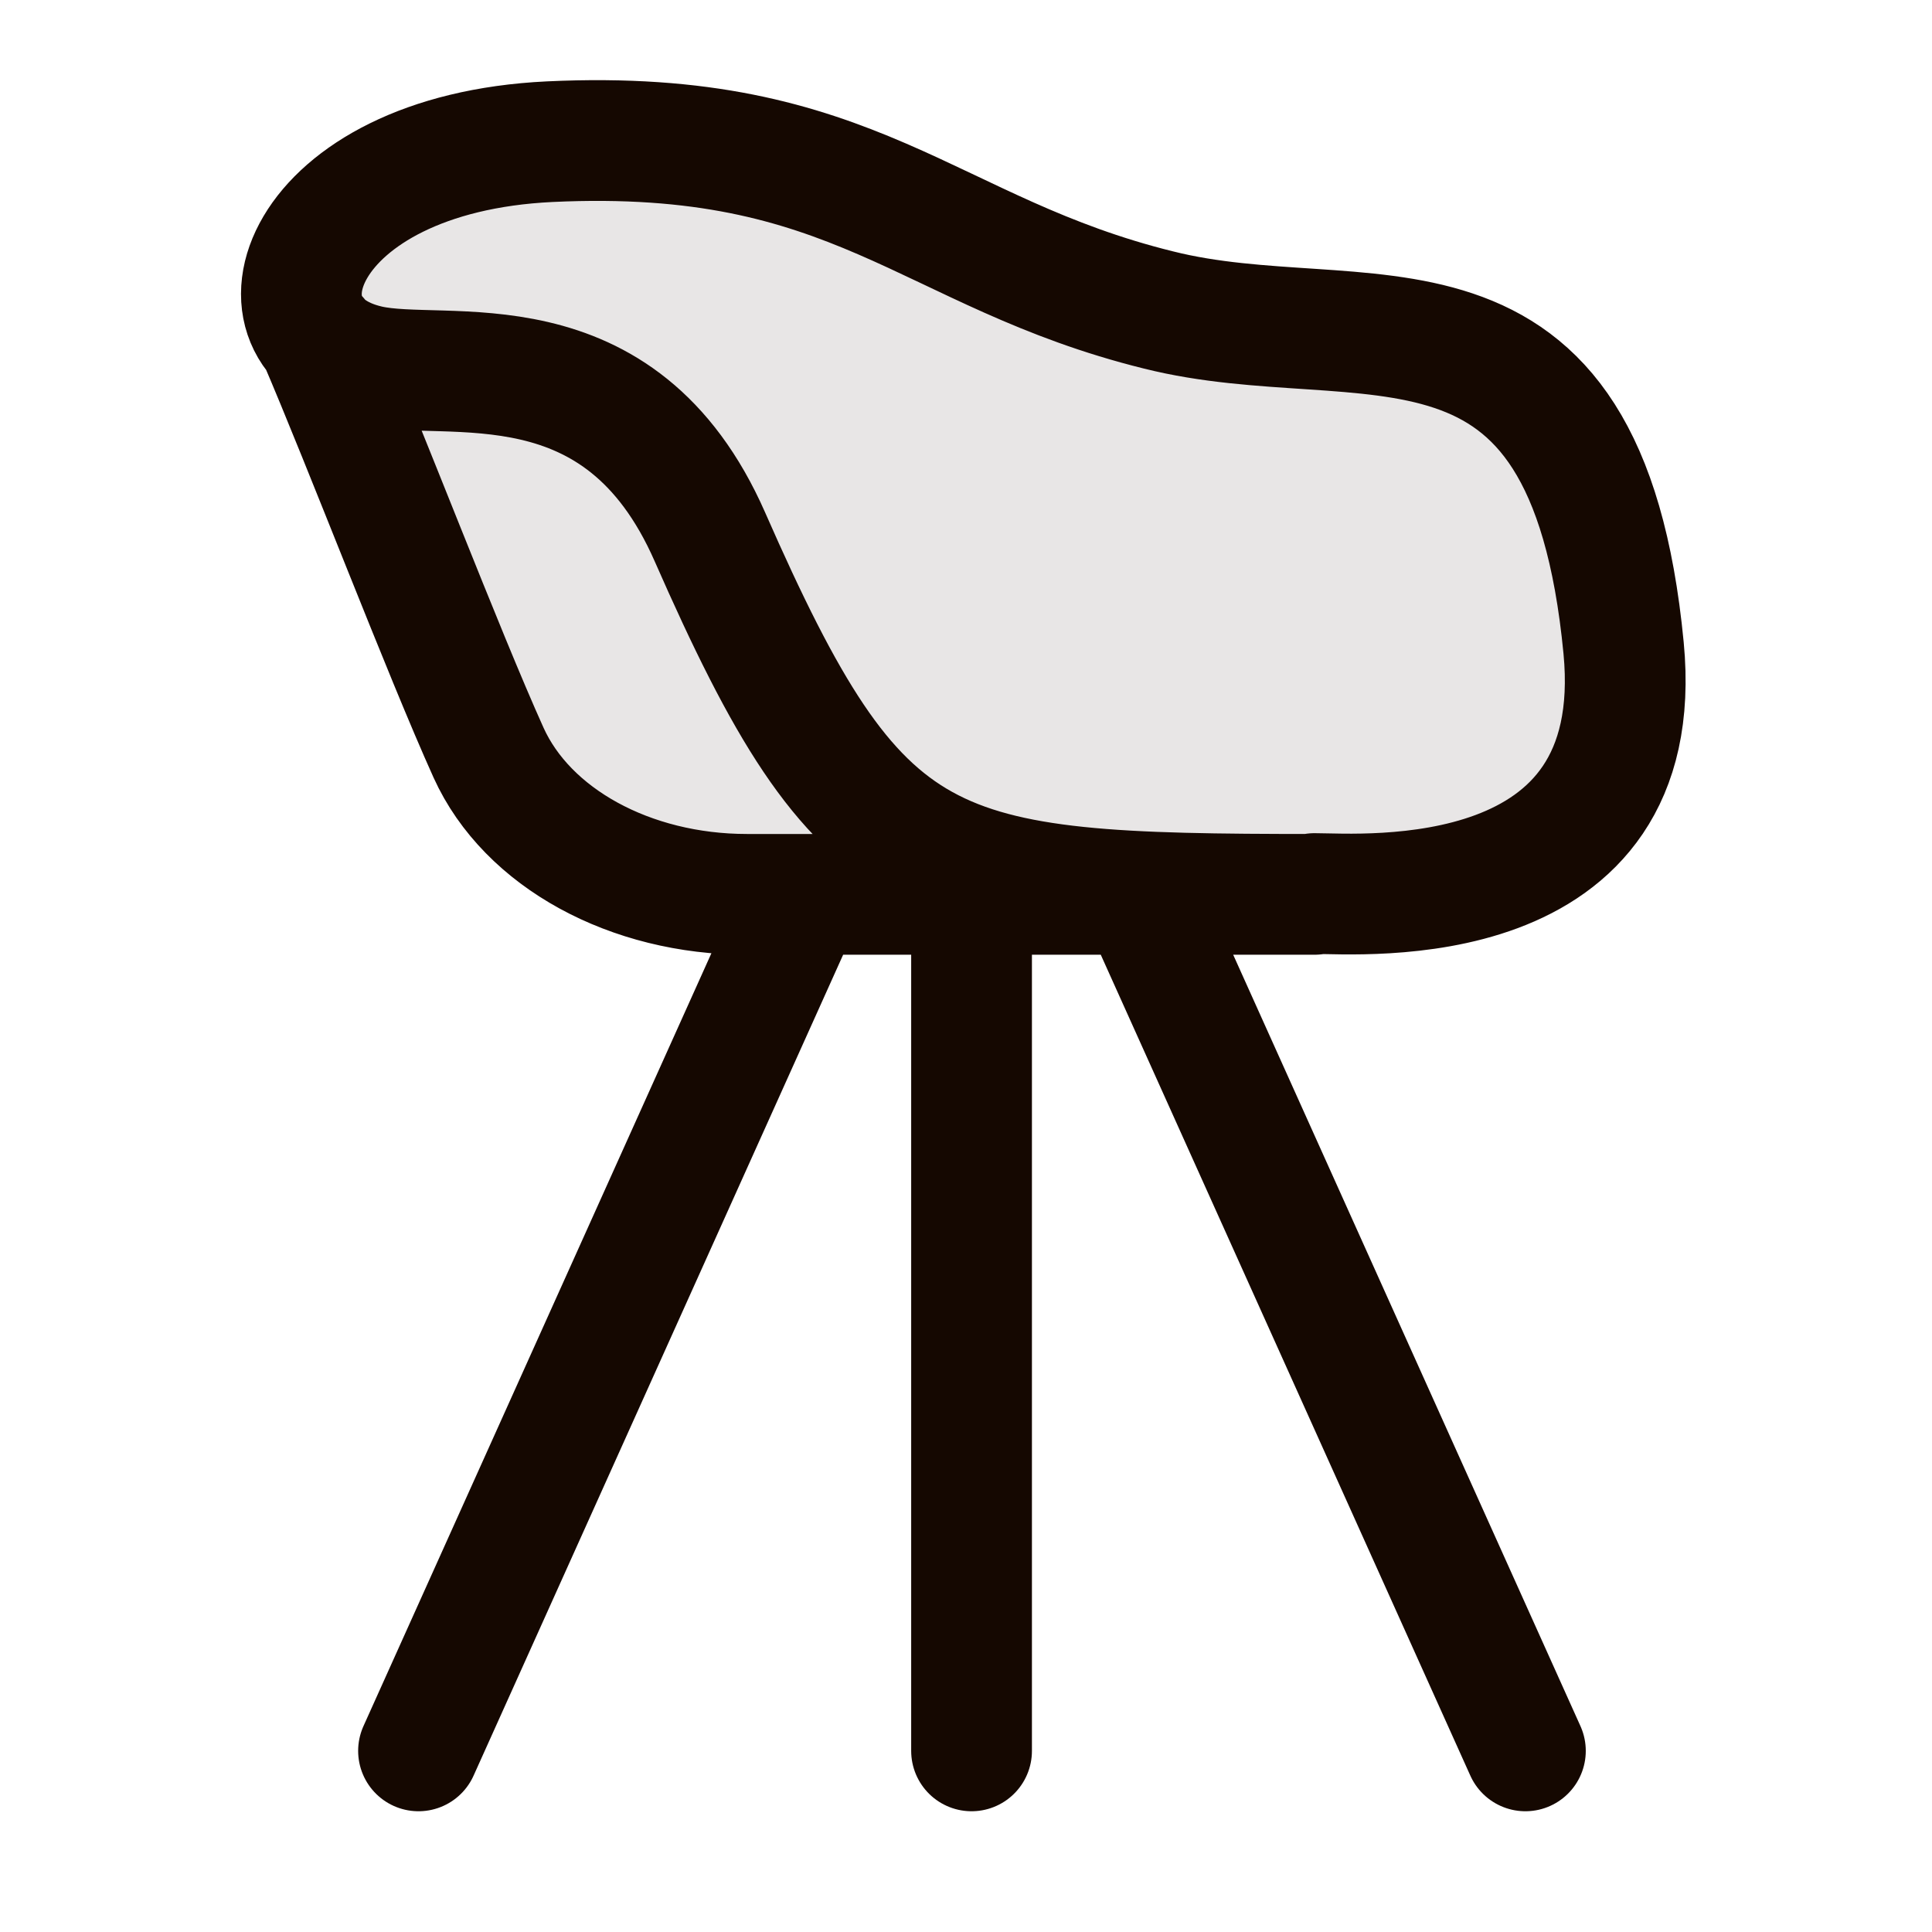 <svg xmlns="http://www.w3.org/2000/svg" fill="none" viewBox="0 0 24 24" height="24" width="24">
<g clip-path="url(#clip0_43_14428)">
<g clip-path="url(#clip1_43_14428)">
<path fill="#150801" d="M20.399 8.31C19.929 3.42 17.159 4.74 14.619 4.11C11.739 3.39 10.849 1.83 7.049 2.01C4.469 2.14 3.549 3.68 4.199 4.43H4.169C4.749 5.79 5.729 8.35 6.289 9.6C6.769 10.66 8.049 11.36 9.499 11.36H16.549C17.139 11.36 20.709 11.64 20.389 8.31H20.399Z" opacity="0.1"></path>
<path stroke-linejoin="round" stroke-linecap="round" stroke-width="1.5" stroke="#150801" d="M16.329 11.11C11.499 11.11 10.699 10.95 8.819 6.67C7.699 4.12 5.539 4.76 4.579 4.54C2.959 4.17 3.689 1.91 6.829 1.76C10.629 1.58 11.519 3.14 14.389 3.85C16.929 4.49 19.699 3.16 20.169 8.05C20.489 11.39 16.919 11.1 16.329 11.1V11.11ZM16.329 11.11H9.279C7.829 11.11 6.549 10.41 6.069 9.35C5.509 8.11 4.529 5.54 3.949 4.19M14.159 11.11L18.949 21.75M9.989 11.11L5.199 21.75M12.069 11.11V21.75"></path>
</g>
</g>
<defs>
<clipPath id="clip0_43_14428">
<rect fill="white" height="24" width="24"></rect>
</clipPath>
<clipPath id="clip1_43_14428">
<rect fill="white" height="24" width="24"></rect>
</clipPath>
</defs>
</svg>

